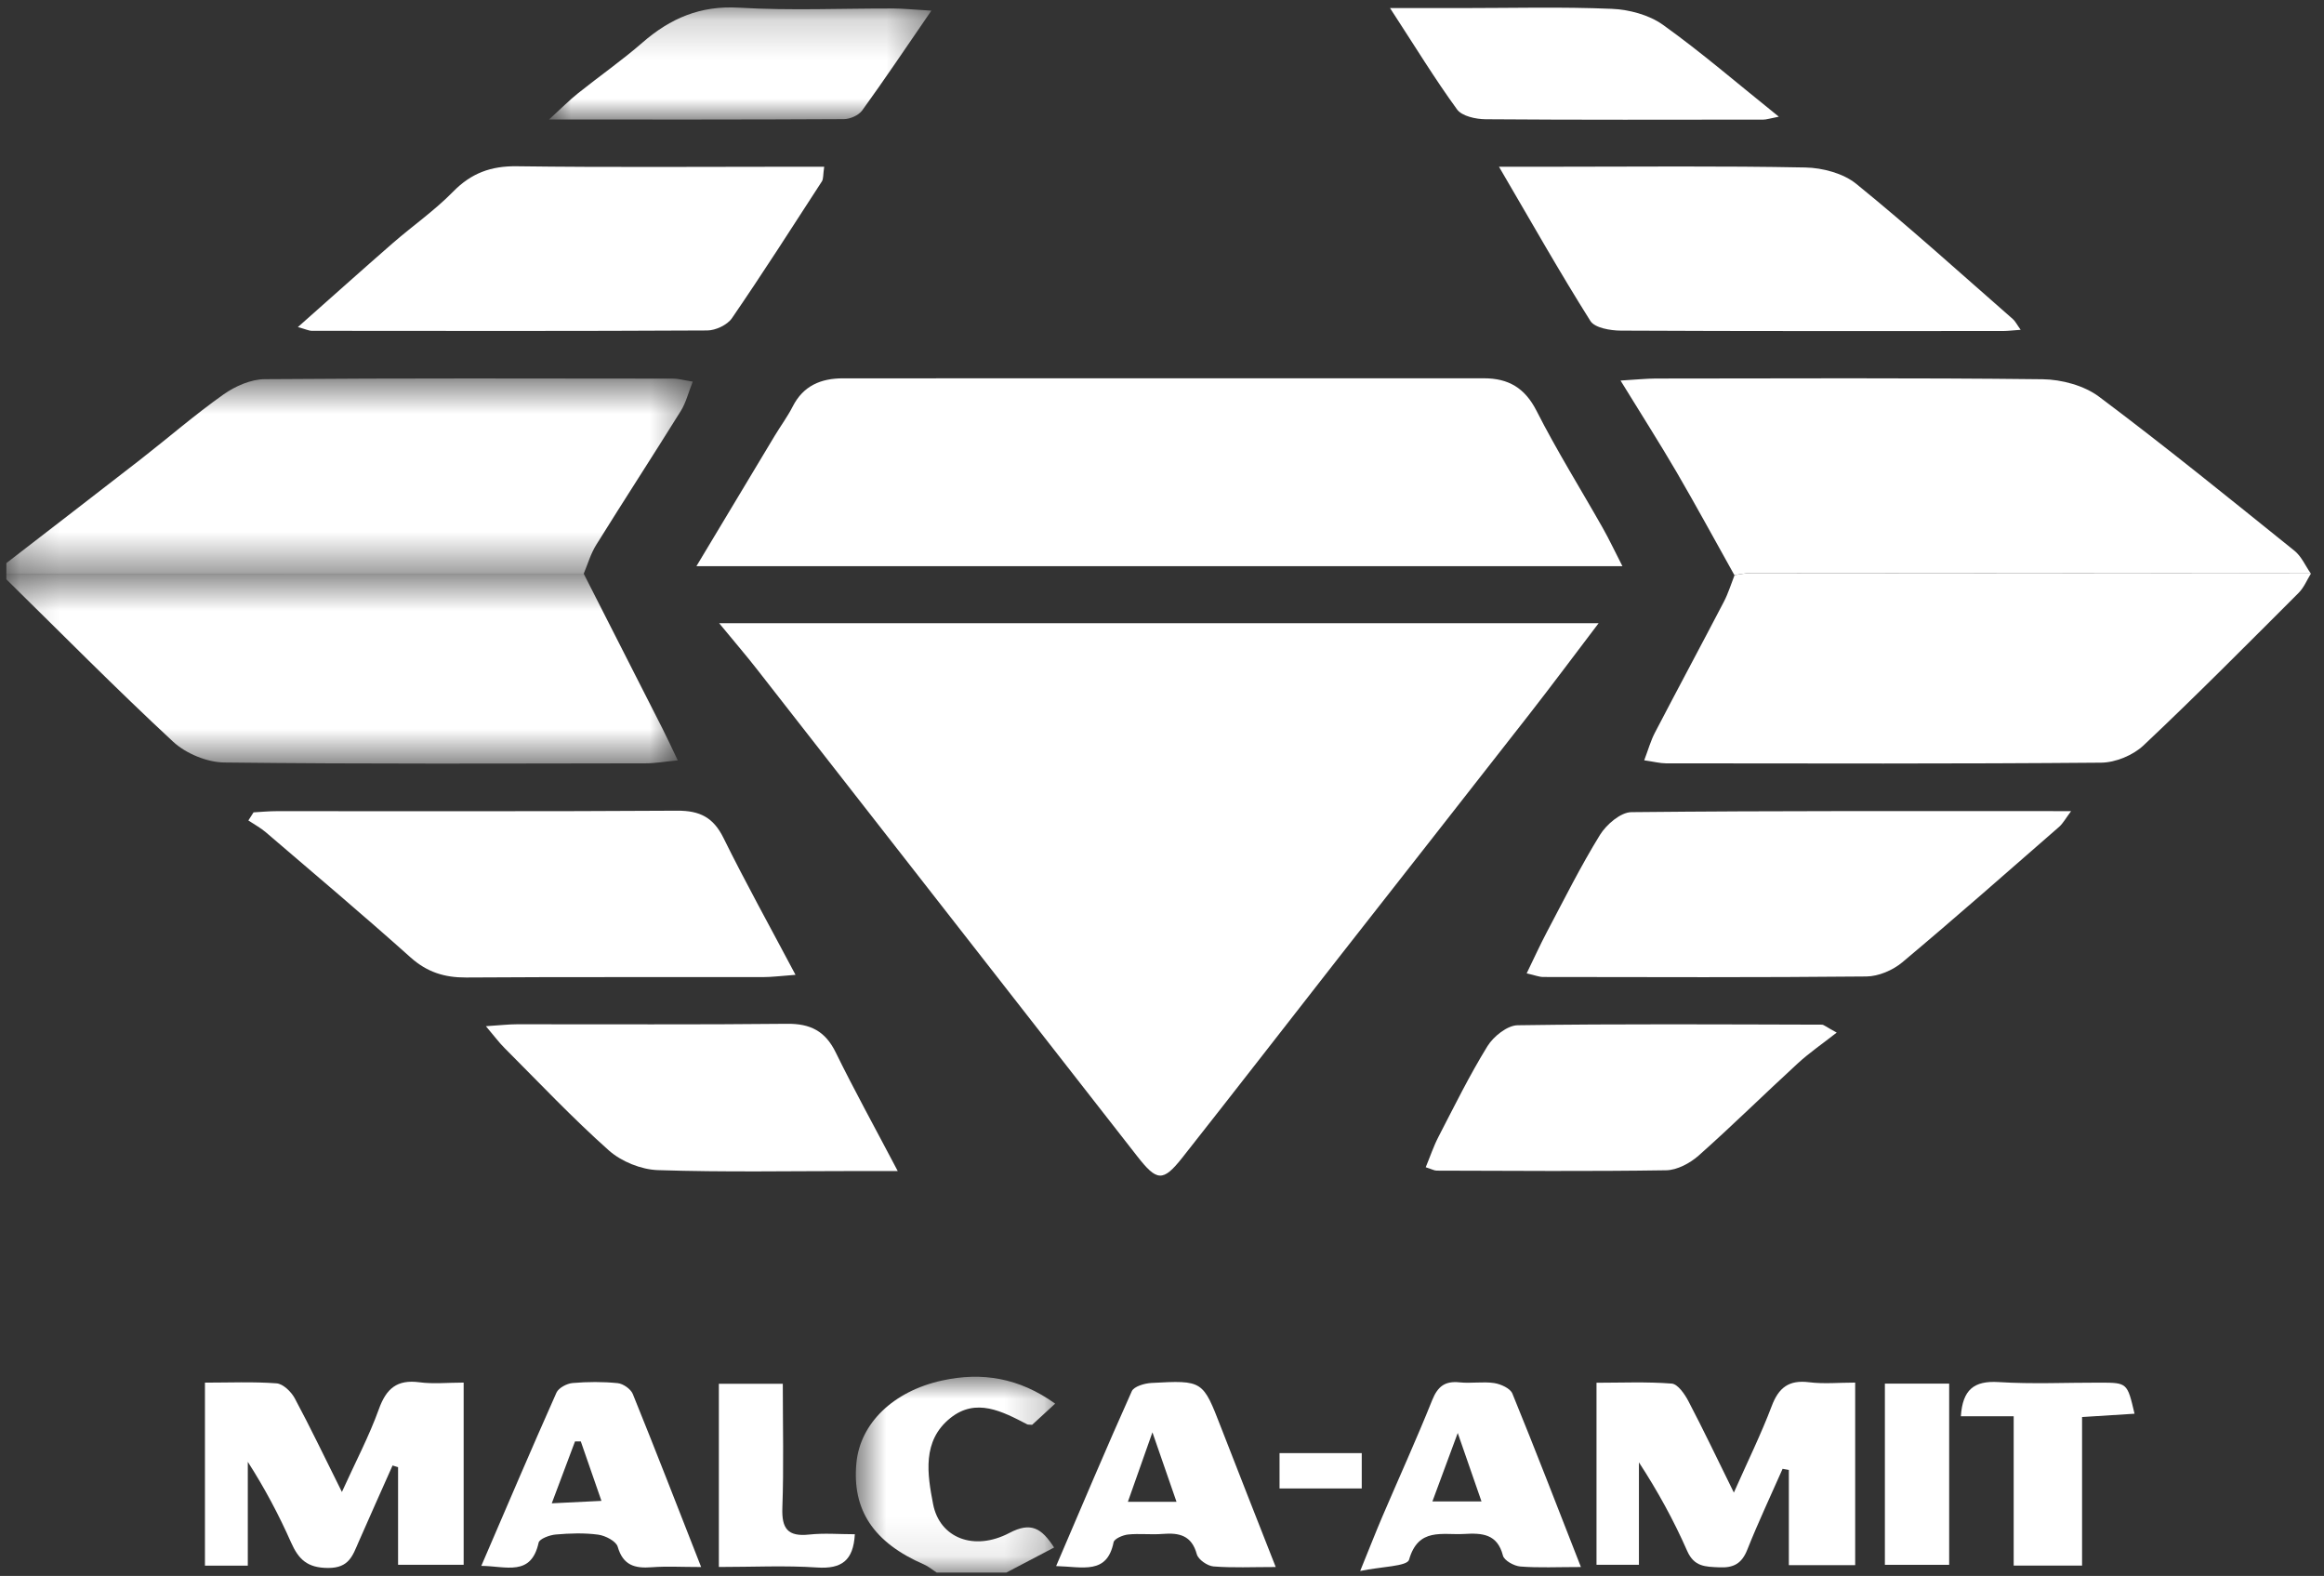 <svg width="59" height="40" viewBox="0 0 59 40" fill="none" xmlns="http://www.w3.org/2000/svg">
<rect x="0" y="0" width="59" height="40" fill="#333333" stroke="none"/>
<g clip-path="url(#clip0_21573_78529)">
<mask id="mask0_21573_78529" style="mask-type:alpha" maskUnits="userSpaceOnUse" x="0" y="9" width="18" height="6">
<path d="M0.156 9.605H17.587V14.565H0.156V9.605Z" fill="white"/>
</mask>
<g mask="url(#mask0_21573_78529)">
<path fill-rule="evenodd" clip-rule="evenodd" d="M0.156 14.297C1.29 13.421 2.426 12.549 3.556 11.67C4.264 11.119 4.942 10.53 5.673 10.012C5.968 9.803 6.367 9.627 6.72 9.624C10.176 9.596 13.633 9.607 17.09 9.61C17.219 9.61 17.348 9.648 17.587 9.686C17.475 9.968 17.415 10.22 17.285 10.429C16.576 11.567 15.844 12.692 15.136 13.83C14.996 14.054 14.922 14.317 14.819 14.562C9.931 14.563 5.044 14.564 0.156 14.565V14.297Z" fill="white"/>
</g>
<mask id="mask1_21573_78529" style="mask-type:alpha" maskUnits="userSpaceOnUse" x="0" y="14" width="18" height="6">
<path d="M0.156 14.562H17.207V19.382H0.156V14.562Z" fill="white"/>
</mask>
<g mask="url(#mask1_21573_78529)">
<path fill-rule="evenodd" clip-rule="evenodd" d="M0.156 14.565C5.044 14.564 9.931 14.563 14.819 14.562C15.486 15.873 16.154 17.184 16.82 18.496C16.937 18.727 17.045 18.963 17.207 19.3C16.862 19.333 16.628 19.375 16.394 19.375C12.828 19.379 9.262 19.396 5.696 19.354C5.255 19.349 4.72 19.127 4.396 18.827C2.95 17.486 1.564 16.081 0.156 14.699V14.565Z" fill="white"/>
</g>
<mask id="mask2_21573_78529" style="mask-type:alpha" maskUnits="userSpaceOnUse" x="21" y="34" width="6" height="6">
<path d="M21.727 34.944H26.788V39.916H21.727V34.944Z" fill="white"/>
</mask>
<g mask="url(#mask2_21573_78529)">
<path fill-rule="evenodd" clip-rule="evenodd" d="M23.782 39.916C23.674 39.847 23.575 39.761 23.459 39.71C22.18 39.155 21.626 38.327 21.742 37.13C21.839 36.127 22.676 35.311 23.917 35.04C24.931 34.818 25.874 34.972 26.788 35.627C26.555 35.841 26.365 36.016 26.203 36.165C26.122 36.157 26.097 36.162 26.079 36.153C25.448 35.826 24.779 35.467 24.124 35.995C23.407 36.572 23.541 37.415 23.689 38.178C23.855 39.036 24.725 39.382 25.626 38.909C26.177 38.62 26.443 38.789 26.761 39.279C26.349 39.495 25.948 39.706 25.547 39.916H23.782Z" fill="white"/>
</g>
<path fill-rule="evenodd" clip-rule="evenodd" d="M18.258 15.819H40.584C39.968 16.629 39.4 17.393 38.815 18.142C37.207 20.203 35.59 22.257 33.979 24.315C32.658 26.004 31.345 27.699 30.017 29.382C29.523 30.007 29.37 29.987 28.867 29.343C25.651 25.222 22.434 21.103 19.215 16.984C18.942 16.634 18.651 16.297 18.258 15.819Z" fill="white"/>
<path fill-rule="evenodd" clip-rule="evenodd" d="M17.68 14.371C18.365 13.23 19.016 12.143 19.669 11.059C19.819 10.81 19.994 10.575 20.125 10.317C20.392 9.792 20.84 9.603 21.398 9.603C26.824 9.602 32.249 9.602 37.675 9.602C38.294 9.602 38.712 9.845 39.008 10.427C39.523 11.441 40.129 12.41 40.69 13.402C40.853 13.69 40.993 13.989 41.189 14.371H17.68Z" fill="white"/>
<path fill-rule="evenodd" clip-rule="evenodd" d="M44.031 14.597C43.544 13.727 43.069 12.85 42.567 11.988C42.135 11.248 41.672 10.524 41.141 9.659C41.562 9.634 41.797 9.609 42.032 9.608C45.307 9.606 48.582 9.588 51.857 9.626C52.341 9.632 52.911 9.786 53.29 10.07C54.976 11.332 56.61 12.661 58.251 13.98C58.429 14.123 58.528 14.362 58.664 14.556C53.92 14.553 49.177 14.549 44.433 14.547C44.299 14.547 44.165 14.58 44.031 14.597Z" fill="white"/>
<path fill-rule="evenodd" clip-rule="evenodd" d="M44.036 14.597C44.17 14.58 44.304 14.547 44.438 14.547C49.181 14.549 53.925 14.553 58.669 14.557C58.567 14.721 58.492 14.912 58.358 15.046C57.055 16.348 55.759 17.657 54.418 18.92C54.153 19.17 53.707 19.355 53.343 19.358C49.659 19.39 45.975 19.378 42.291 19.375C42.142 19.374 41.992 19.334 41.742 19.298C41.845 19.027 41.907 18.801 42.013 18.598C42.591 17.488 43.185 16.384 43.764 15.274C43.876 15.059 43.947 14.823 44.036 14.597Z" fill="white"/>
<path fill-rule="evenodd" clip-rule="evenodd" d="M6.437 20.619C6.632 20.608 6.826 20.589 7.021 20.589C10.413 20.587 13.805 20.599 17.196 20.577C17.768 20.574 18.111 20.75 18.366 21.266C18.927 22.402 19.543 23.511 20.196 24.743C19.832 24.77 19.598 24.801 19.364 24.801C16.854 24.805 14.344 24.794 11.835 24.811C11.284 24.814 10.842 24.675 10.424 24.302C9.218 23.223 7.979 22.179 6.749 21.125C6.614 21.01 6.453 20.924 6.305 20.825C6.349 20.756 6.393 20.688 6.437 20.619Z" fill="white"/>
<path fill-rule="evenodd" clip-rule="evenodd" d="M38.758 24.706C38.943 24.326 39.095 23.99 39.267 23.664C39.707 22.834 40.126 21.99 40.619 21.191C40.782 20.928 41.143 20.617 41.416 20.614C45.1 20.576 48.784 20.588 52.58 20.588C52.442 20.771 52.376 20.898 52.275 20.987C50.953 22.14 49.637 23.3 48.292 24.427C48.053 24.627 47.69 24.782 47.383 24.785C44.647 24.812 41.911 24.802 39.175 24.798C39.071 24.797 38.967 24.753 38.758 24.706Z" fill="white"/>
<path fill-rule="evenodd" clip-rule="evenodd" d="M20.924 4.232C20.893 4.439 20.907 4.54 20.865 4.605C20.111 5.768 19.364 6.936 18.58 8.079C18.463 8.248 18.168 8.387 17.954 8.388C14.61 8.406 11.265 8.4 7.92 8.397C7.841 8.397 7.761 8.356 7.562 8.302C8.414 7.548 9.187 6.855 9.969 6.173C10.476 5.732 11.035 5.343 11.502 4.866C11.963 4.395 12.462 4.211 13.124 4.22C15.451 4.251 17.779 4.232 20.107 4.232H20.924Z" fill="white"/>
<path fill-rule="evenodd" clip-rule="evenodd" d="M38.055 4.232H39.452C41.578 4.232 43.705 4.209 45.831 4.251C46.271 4.259 46.798 4.4 47.127 4.668C48.486 5.771 49.783 6.947 51.101 8.099C51.162 8.152 51.2 8.233 51.299 8.371C51.102 8.385 50.979 8.401 50.855 8.402C47.62 8.403 44.385 8.408 41.15 8.392C40.884 8.391 40.487 8.323 40.376 8.147C39.603 6.921 38.89 5.659 38.055 4.232Z" fill="white"/>
<path fill-rule="evenodd" clip-rule="evenodd" d="M22.791 29.723H21.79C20.093 29.723 18.396 29.756 16.701 29.7C16.276 29.686 15.774 29.482 15.457 29.2C14.534 28.379 13.684 27.477 12.81 26.602C12.674 26.467 12.559 26.311 12.336 26.047C12.697 26.024 12.911 25.998 13.126 25.998C15.41 25.995 17.695 26.011 19.98 25.986C20.576 25.979 20.952 26.174 21.215 26.709C21.683 27.664 22.199 28.597 22.791 29.723Z" fill="white"/>
<path fill-rule="evenodd" clip-rule="evenodd" d="M36.195 29.627C36.307 29.358 36.394 29.095 36.52 28.852C36.921 28.078 37.306 27.294 37.763 26.553C37.916 26.306 38.266 26.026 38.529 26.023C41.103 25.985 43.677 26.002 46.251 26.008C46.307 26.009 46.363 26.066 46.629 26.209C46.257 26.501 45.929 26.725 45.64 26.991C44.796 27.765 43.981 28.57 43.125 29.33C42.907 29.523 42.579 29.7 42.299 29.704C40.358 29.734 38.416 29.718 36.474 29.713C36.412 29.713 36.35 29.676 36.195 29.627Z" fill="white"/>
<path fill-rule="evenodd" clip-rule="evenodd" d="M44.018 37.885C44.383 37.062 44.715 36.388 44.979 35.689C45.156 35.22 45.414 35.02 45.928 35.084C46.3 35.131 46.683 35.093 47.098 35.093V39.727H45.414V37.31C45.361 37.301 45.308 37.291 45.255 37.282C44.954 37.965 44.635 38.641 44.359 39.334C44.221 39.683 44.015 39.8 43.645 39.782C43.294 39.766 43.011 39.77 42.833 39.366C42.494 38.595 42.087 37.852 41.608 37.117V39.718H40.531V35.097C41.154 35.097 41.8 35.068 42.44 35.118C42.594 35.13 42.769 35.383 42.863 35.562C43.242 36.285 43.593 37.022 44.018 37.885Z" fill="white"/>
<path fill-rule="evenodd" clip-rule="evenodd" d="M6.291 39.739H5.203V35.094C5.82 35.094 6.424 35.067 7.022 35.112C7.187 35.125 7.393 35.325 7.482 35.49C7.881 36.233 8.244 36.995 8.68 37.869C9.029 37.099 9.372 36.451 9.618 35.768C9.806 35.245 10.077 35.009 10.649 35.085C11.001 35.132 11.365 35.093 11.771 35.093V39.717H10.106V37.24C10.059 37.226 10.012 37.211 9.966 37.197C9.678 37.843 9.389 38.489 9.105 39.136C8.954 39.479 8.866 39.8 8.331 39.798C7.798 39.797 7.578 39.576 7.388 39.148C7.081 38.454 6.725 37.782 6.291 37.104V39.739Z" fill="white"/>
<path fill-rule="evenodd" clip-rule="evenodd" d="M35.289 0.205H37.116C38.382 0.205 39.649 0.171 40.913 0.224C41.356 0.242 41.862 0.376 42.215 0.628C43.193 1.327 44.105 2.116 45.16 2.962C44.921 3.008 44.845 3.036 44.769 3.036C42.417 3.038 40.066 3.045 37.715 3.027C37.467 3.025 37.115 2.948 36.991 2.778C36.43 2.008 35.933 1.193 35.289 0.205Z" fill="white"/>
<mask id="mask3_21573_78529" style="mask-type:alpha" maskUnits="userSpaceOnUse" x="13" y="0" width="11" height="4">
<path d="M13.938 0.188H23.645V3.035H13.938V0.188Z" fill="white"/>
</mask>
<g mask="url(#mask3_21573_78529)">
<path fill-rule="evenodd" clip-rule="evenodd" d="M23.645 0.27C22.981 1.236 22.449 2.03 21.888 2.804C21.799 2.927 21.583 3.023 21.424 3.024C18.991 3.038 16.558 3.034 13.938 3.034C14.263 2.738 14.457 2.54 14.672 2.369C15.215 1.935 15.787 1.536 16.31 1.081C17.018 0.465 17.777 0.137 18.761 0.195C20.066 0.273 21.38 0.212 22.69 0.216C22.928 0.217 23.166 0.242 23.645 0.27Z" fill="white"/>
</g>
<path fill-rule="evenodd" clip-rule="evenodd" d="M17.8 39.774C17.306 39.774 16.923 39.751 16.544 39.78C16.114 39.813 15.818 39.731 15.682 39.26C15.641 39.118 15.37 38.978 15.188 38.953C14.834 38.905 14.466 38.918 14.108 38.949C13.953 38.962 13.696 39.058 13.674 39.156C13.484 40.023 12.848 39.75 12.219 39.745C12.867 38.241 13.485 36.789 14.127 35.348C14.181 35.228 14.389 35.117 14.535 35.104C14.915 35.071 15.303 35.069 15.682 35.107C15.821 35.121 16.013 35.256 16.065 35.382C16.642 36.804 17.196 38.235 17.8 39.774ZM14.008 38.157C14.494 38.133 14.852 38.116 15.269 38.095C15.07 37.522 14.908 37.054 14.745 36.586C14.696 36.586 14.647 36.586 14.598 36.586C14.417 37.068 14.236 37.55 14.008 38.157Z" fill="white"/>
<path fill-rule="evenodd" clip-rule="evenodd" d="M40.135 39.774C39.539 39.774 39.065 39.798 38.597 39.761C38.438 39.748 38.188 39.61 38.156 39.485C38.014 38.93 37.626 38.908 37.168 38.935C36.616 38.967 36.007 38.763 35.772 39.589C35.724 39.759 35.071 39.761 34.531 39.875C34.767 39.296 34.925 38.89 35.096 38.49C35.517 37.507 35.961 36.532 36.359 35.539C36.499 35.192 36.681 35.047 37.057 35.087C37.347 35.118 37.648 35.062 37.934 35.105C38.102 35.131 38.341 35.239 38.395 35.371C38.976 36.79 39.527 38.221 40.135 39.774ZM37.611 38.109C37.408 37.525 37.233 37.02 37.008 36.372C36.764 37.033 36.575 37.542 36.365 38.109H37.611Z" fill="white"/>
<path fill-rule="evenodd" clip-rule="evenodd" d="M26.812 39.75C27.475 38.204 28.088 36.751 28.733 35.312C28.788 35.19 29.058 35.111 29.233 35.102C30.54 35.031 30.537 35.04 30.997 36.227C31.445 37.383 31.902 38.537 32.387 39.774C31.788 39.774 31.294 39.798 30.806 39.759C30.652 39.746 30.421 39.585 30.384 39.45C30.254 38.972 29.94 38.9 29.515 38.934C29.224 38.958 28.927 38.919 28.637 38.949C28.505 38.963 28.288 39.057 28.271 39.146C28.104 39.972 27.495 39.769 26.812 39.75ZM29.868 38.118C29.665 37.531 29.491 37.03 29.257 36.355C29.012 37.048 28.833 37.556 28.634 38.118H29.868Z" fill="white"/>
<path fill-rule="evenodd" clip-rule="evenodd" d="M51.122 39.737V35.948H49.781C49.826 35.273 50.112 35.041 50.741 35.08C51.597 35.134 52.459 35.092 53.318 35.094C54.006 35.096 54.006 35.098 54.19 35.883C53.768 35.91 53.354 35.936 52.858 35.967V39.737H51.122Z" fill="white"/>
<path fill-rule="evenodd" clip-rule="evenodd" d="M18.25 35.123H19.873C19.873 36.19 19.899 37.231 19.862 38.271C19.843 38.794 19.995 39.01 20.544 38.95C20.92 38.909 21.305 38.942 21.702 38.942C21.665 39.608 21.368 39.828 20.743 39.786C19.935 39.732 19.12 39.773 18.25 39.773V35.123Z" fill="white"/>
<path fill-rule="evenodd" clip-rule="evenodd" d="M47.852 39.718H49.484V35.119H47.852V39.718Z" fill="white"/>
<path fill-rule="evenodd" clip-rule="evenodd" d="M32.484 37.78H34.571V36.883H32.484V37.78Z" fill="white"/>
</g>
<defs>
<clipPath id="clip0_21573_78529">
<rect width="58.621" height="40" fill="white" transform="translate(0.156)"/>
</clipPath>
</defs>
</svg>
